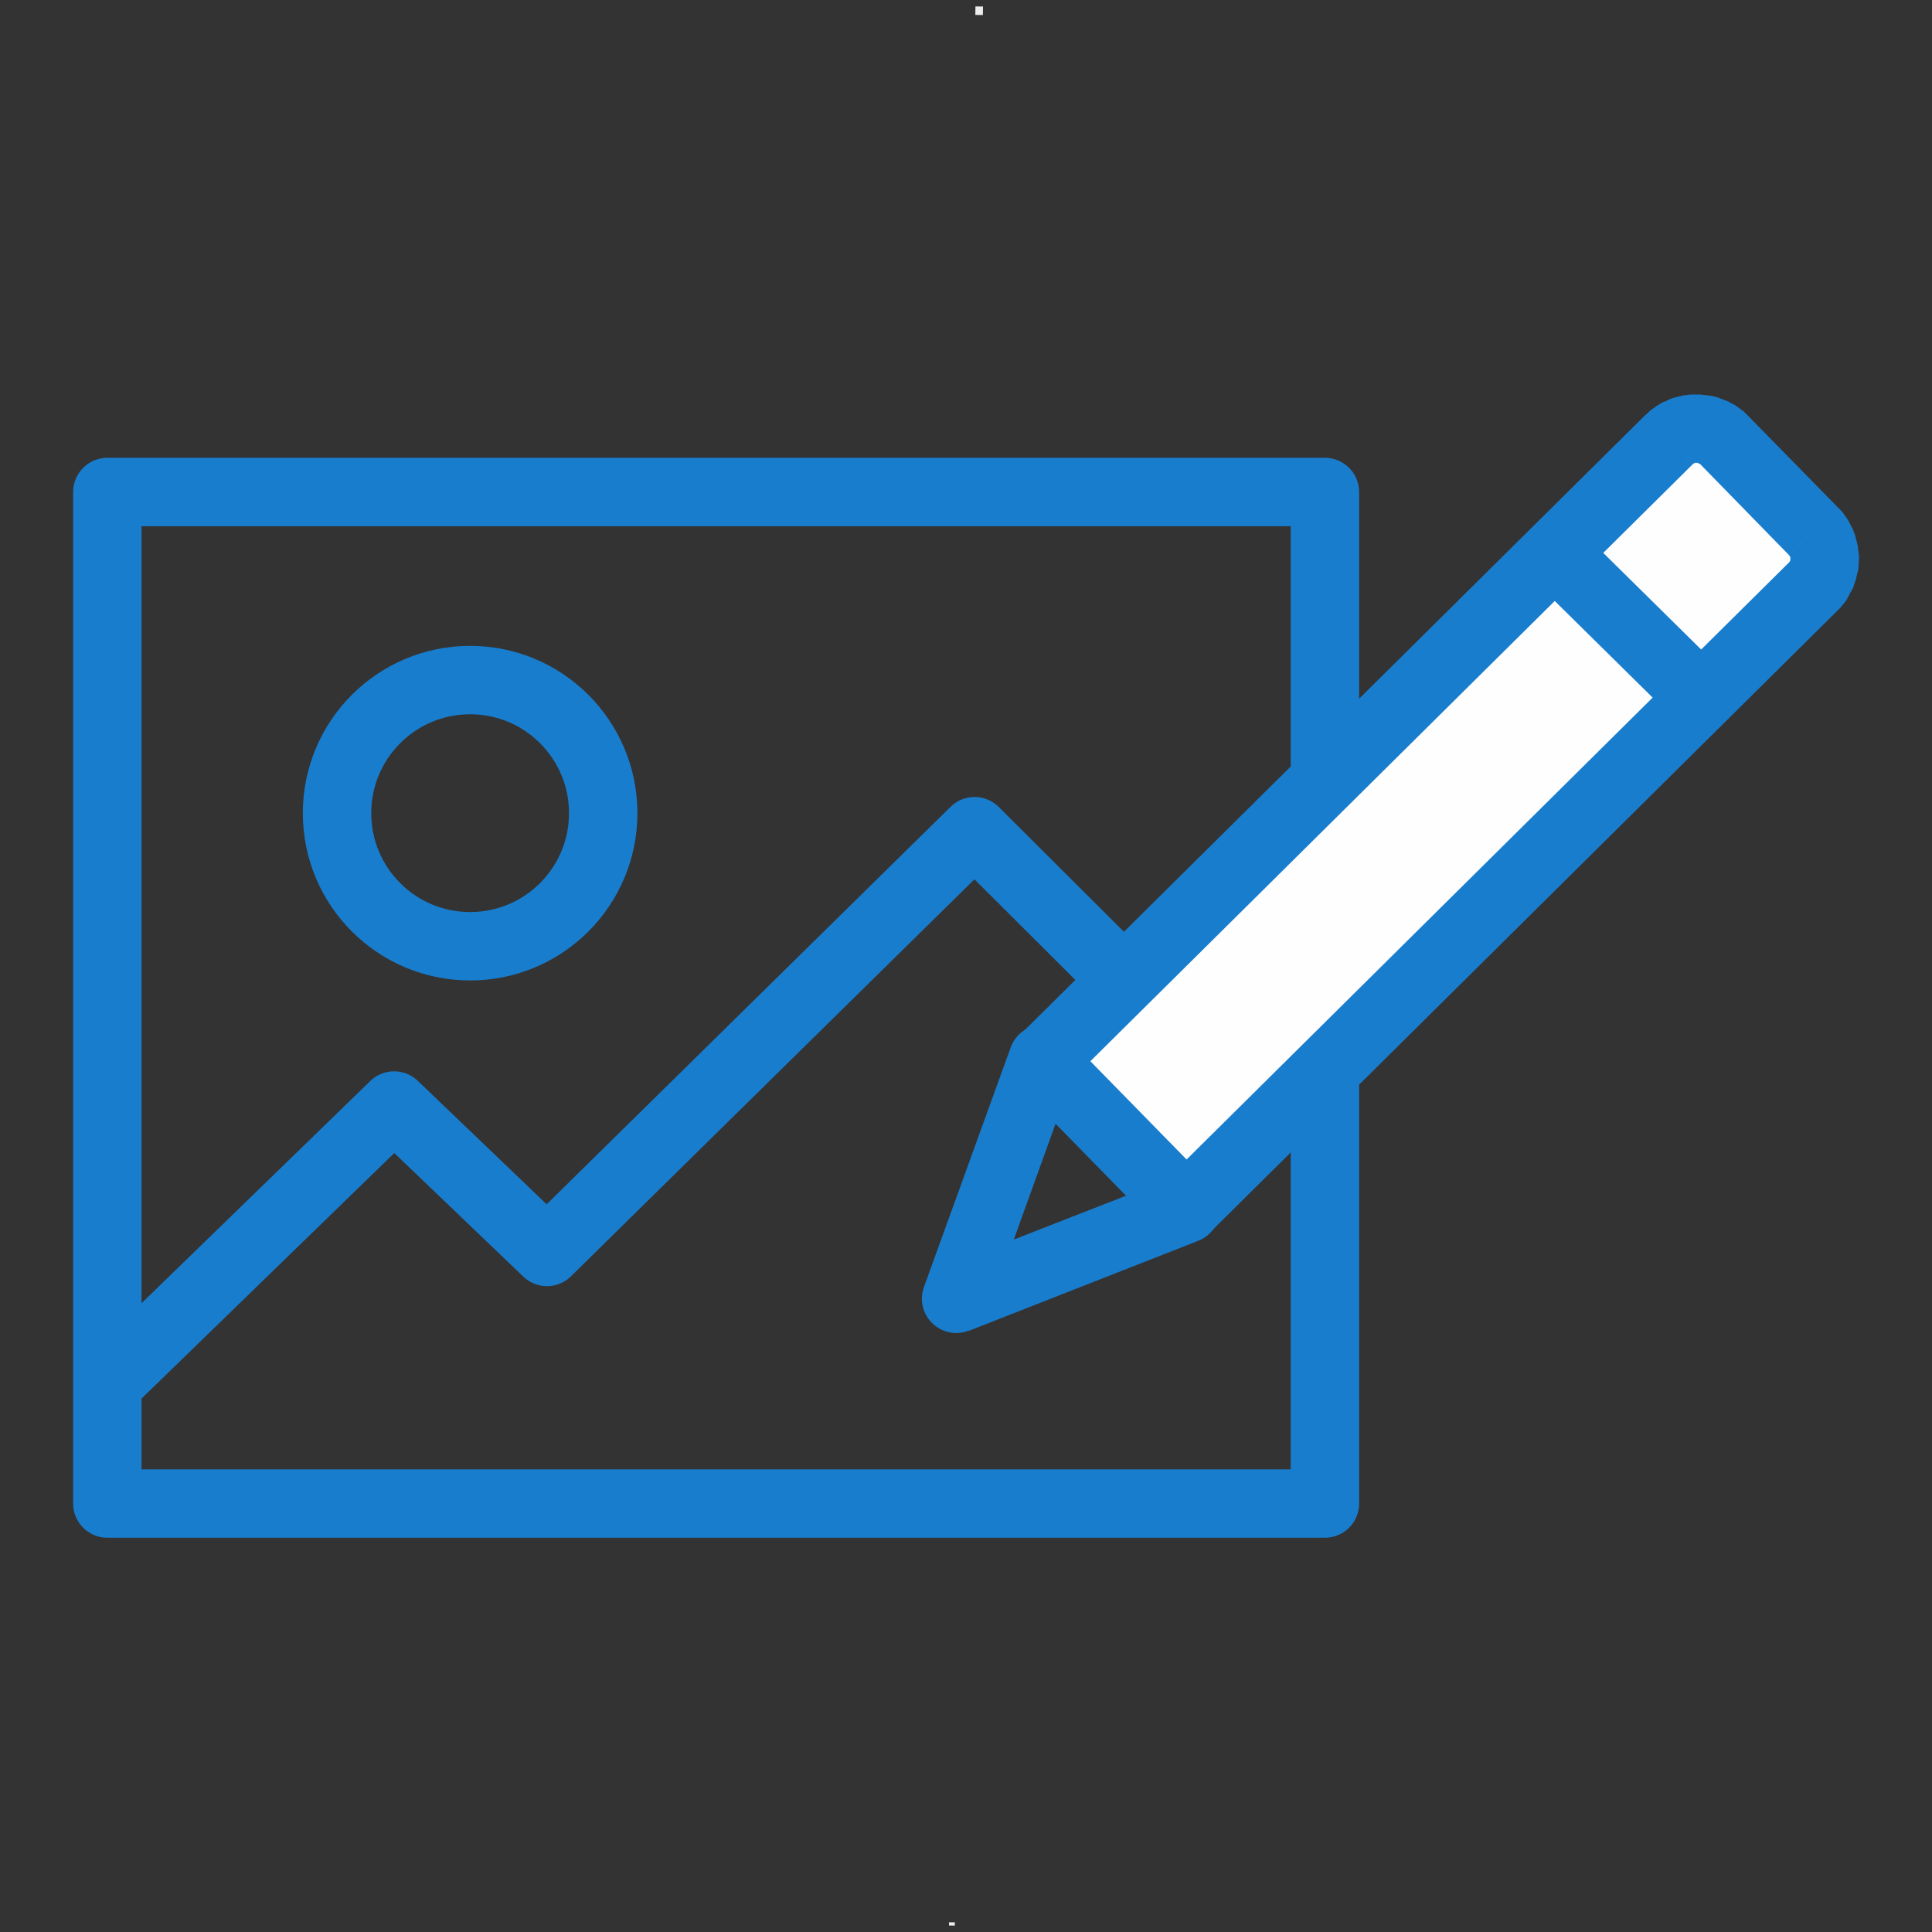 <?xml version="1.0" encoding="UTF-8"?>
<!DOCTYPE svg PUBLIC "-//W3C//DTD SVG 1.1//EN" "http://www.w3.org/Graphics/SVG/1.1/DTD/svg11.dtd">
<!-- Creator: CorelDRAW X8 -->
<svg xmlns="http://www.w3.org/2000/svg" xml:space="preserve" width="45mm" height="45mm" version="1.1" style="shape-rendering:geometricPrecision; text-rendering:geometricPrecision; image-rendering:optimizeQuality; fill-rule:evenodd; clip-rule:evenodd"
viewBox="0 0 4500 4500"
 xmlns:xlink="http://www.w3.org/1999/xlink">
 <rect x="0" y="0" width="4500" height="4500" fill="#333333" stroke="none"/>
 <defs>
  <style type="text/css">
   <![CDATA[
    .str0 {stroke:#197DCE;stroke-width:159.3;stroke-linecap:round;stroke-linejoin:round}
    .fil1 {fill:none}
    .fil2 {fill:#FEFEFE}
    .fil0 {fill:#EBECEC}
    .fil3 {fill:#197DCE;fill-rule:nonzero}
   ]]>
  </style>
 </defs>
 <g id="Livello_x0020_1">
  <g id="_1978622133200">
   <rect class="fil0" transform="matrix(0.005 -0.342 0.308 0.004 2210.38 4484.87)" width="22.05" height="44.09"/>
   <rect class="fil0" transform="matrix(0.007 -0.5 0.5 0.007 2271.7 34.774)" width="39.69" height="35.27"/>
  </g>
  <g id="_1978622131088">
   <rect class="fil1 str0" x="250" y="1146" width="2836" height="2356"/>
   <g>
    <path class="fil2" d="M4016 1026l208 212c35,36 34,94 -1,129l-1457 1443c-2,2 -5,2 -7,0l-328 -335c-2,-2 -2,-6 0,-7l1456 -1444c36,-35 94,-34 129,2z"/>
    <path id="1" class="fil3" d="M4167 1293l-207 -212 113 -111 208 212 -114 111zm112 130l-112 -113 0 0 0 0 1 -1 0 0 0 -1 1 0 0 -1 0 0 0 -1 1 0 0 -1 0 0 0 -1 0 -1 0 0 0 -1 0 0 0 -1 0 -1 0 0 0 -1 0 0 0 -1 0 0 0 -1 -1 0 0 -1 0 0 0 -1 -1 0 0 -1 0 0 -1 -1 114 -111 6 6 6 7 5 7 5 7 4 7 4 8 4 7 3 8 3 8 2 8 2 8 2 8 1 8 1 8 1 8 0 9 -1 8 0 8 -1 8 -2 8 -2 8 -2 8 -3 8 -2 7 -4 8 -4 7 -4 8 -4 7 -5 7 -6 7 -5 6 -6 6 0 0zm-1569 1331l1457 -1444 112 113 -1457 1444 0 0 -112 -113zm-8 112l114 -112 0 1 -3 -3 -2 -2 -3 -3 -4 -2 -3 -3 -4 -2 -1 0 -4 -2 -4 -2 -4 -1 -3 -1 -3 0 -3 -1 -3 0 -6 -1 -3 0 -2 0 -4 0 -5 1 -3 0 -2 1 -5 1 -3 1 -3 1 -4 2 -3 1 -3 2 -5 3 -2 1 -2 2 -4 3 -3 3 112 113 -3 3 -4 3 -3 3 -2 1 -5 3 -4 2 -3 2 -5 2 -3 1 -4 1 -5 1 -3 1 -3 0 -5 1 -5 0 -2 0 -4 0 -6 0 -4 -1 -3 0 -4 -1 -3 -1 -5 -2 -4 -1 -4 -2 -3 -1 -3 -2 -5 -3 -3 -3 -4 -3 -3 -2 -3 -3 0 0zm-214 -447l328 335 -114 112 -328 -335 0 -1 114 -111zm-113 -8l112 113 0 0 2 -2 2 -3 4 -4 2 -3 1 -2 2 -3 2 -4 2 -4 1 -3 1 -3 1 -4 1 -3 0 -3 1 -4 0 -3 0 -5 0 -3 0 -3 0 -3 -1 -3 -1 -6 -1 -3 0 -1 -2 -4 -2 -5 -1 -3 -2 -3 -1 -2 -3 -4 -2 -3 -2 -3 -3 -3 -114 111 -3 -3 -3 -4 -2 -3 -3 -4 -2 -3 -2 -3 -2 -4 -2 -4 -1 -5 -1 -2 -1 -3 -1 -7 -1 -3 0 -4 0 -3 0 -4 0 -5 0 -3 1 -5 1 -4 0 -3 2 -5 1 -3 1 -4 2 -4 2 -4 2 -4 2 -2 2 -4 4 -5 2 -2 3 -3 0 0zm1568 -1330l-1456 1443 -112 -113 1456 -1443 112 113zm130 -111l-113 111 0 0 -1 0 0 -1 -1 0 0 0 -1 0 0 -1 -1 0 0 0 -1 0 0 -1 -1 0 0 0 -1 0 -1 0 0 0 -1 0 0 0 -1 0 -1 0 0 0 -1 0 0 0 -1 0 0 1 -1 0 0 0 -1 0 0 0 0 1 -1 0 0 0 -1 1 -112 -113 7 -6 6 -6 7 -5 7 -5 8 -5 7 -4 8 -3 8 -4 7 -3 8 -2 8 -2 8 -2 9 -1 8 -1 8 0 8 0 8 0 8 1 9 1 8 1 8 2 8 2 7 3 8 3 8 3 7 4 8 4 7 5 7 5 7 5 6 6 6 6 0 0z"/>
   </g>
   <g>
    <path class="fil3" d="M3583 1362c-32,-30 -32,-81 -1,-112 31,-32 81,-32 113,-1l-112 113zm306 302l-306 -302 112 -113 306 302 -112 113zm112 -113c31,31 31,81 1,113 -31,31 -82,31 -113,0l112 -113z"/>
   </g>
   <g>
    <path class="fil3" d="M2354 2440c15,-42 60,-63 102,-48 41,15 62,60 47,102l-149 -54zm-202 558l202 -558 149 54 -201 558 -46 48 -104 -102zm150 54c-15,42 -61,63 -102,48 -41,-15 -63,-60 -48,-102l150 54zm489 -162l-535 210 -58 -149 535 -209 58 148zm-58 -148c41,-16 87,4 103,45 16,41 -4,87 -45,103l-58 -148z"/>
   </g>
   <circle class="fil1 str0" cx="1095" cy="1894" r="310"/>
   <polyline class="fil1 str0" points="255,3219 918,2575 1274,2916 2270,1936 2594,2259 "/>
  </g>
 </g>
</svg>
